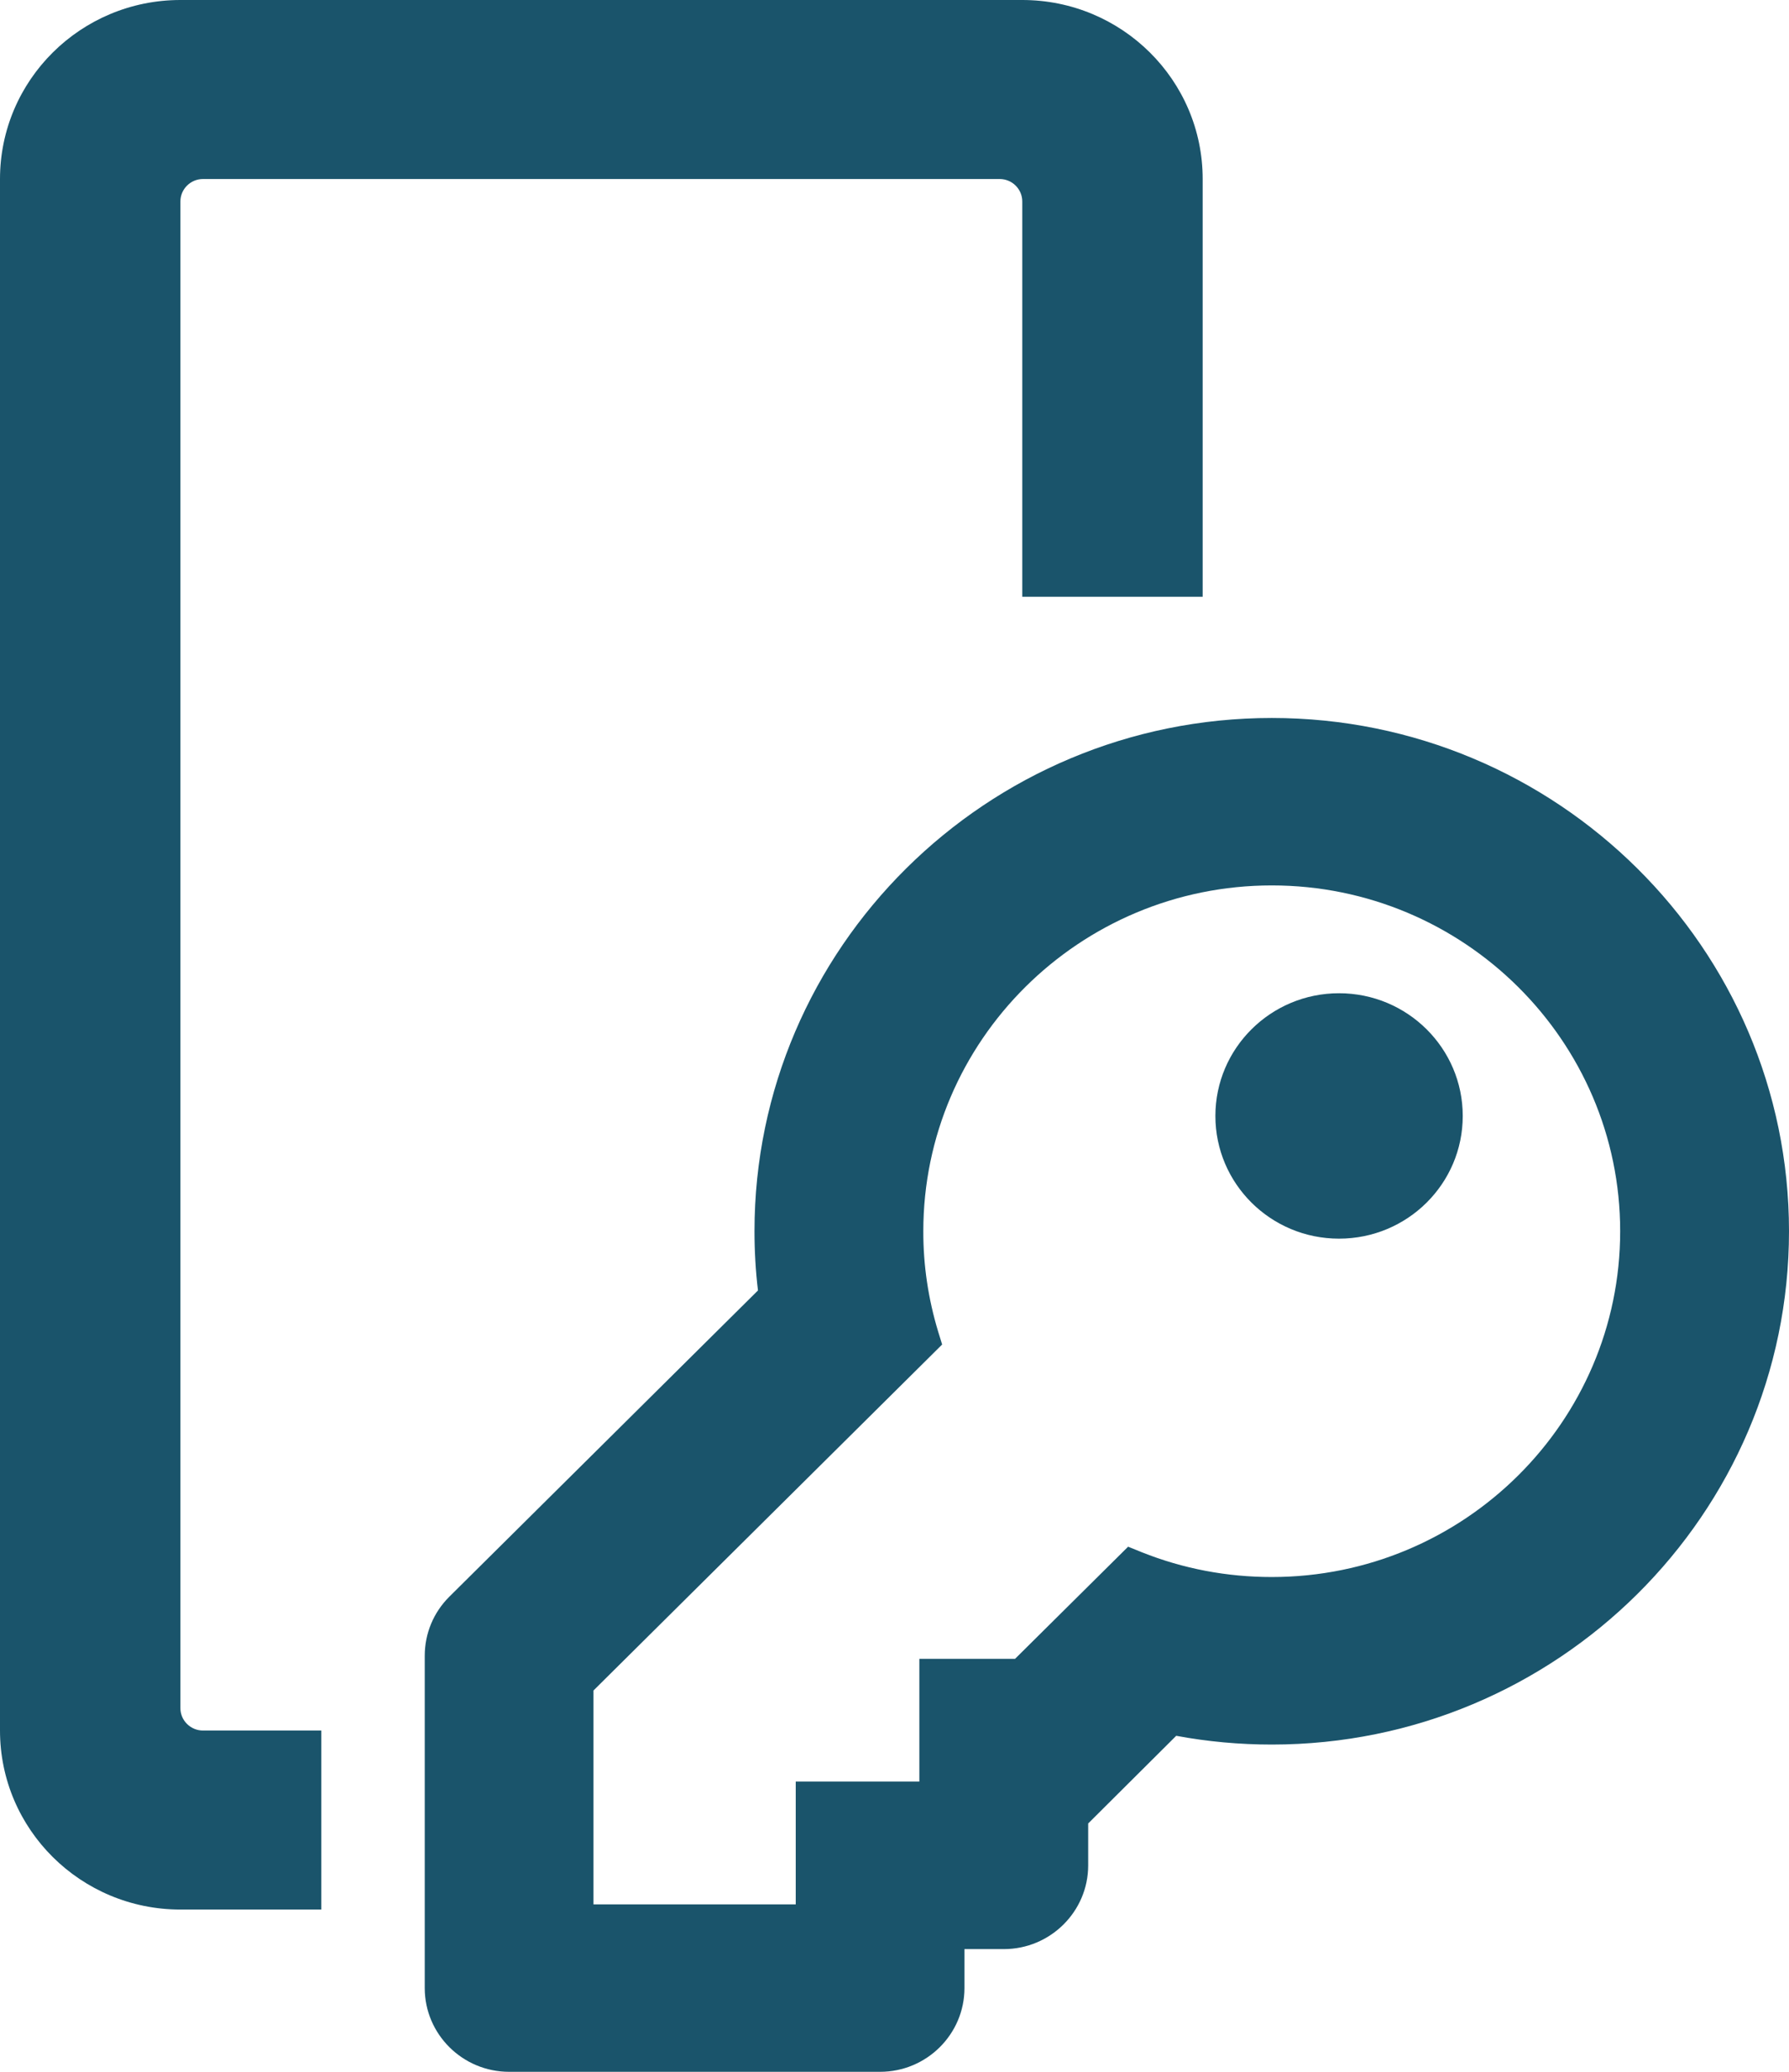 <svg width="19" height="22" viewBox="0 0 19 22" fill="none" xmlns="http://www.w3.org/2000/svg">
<path fill-rule="evenodd" clip-rule="evenodd" d="M2.155 18.376C2.024 18.376 1.916 18.269 1.916 18.139V2.139C1.916 2.008 2.024 1.901 2.155 1.901H10.618C10.749 1.901 10.857 2.008 10.857 2.139V6.337H12.773V1.901C12.773 0.851 11.915 0 10.857 0H1.916C0.858 0 0 0.851 0 1.901V18.376C0 19.426 0.858 20.277 1.916 20.277H3.412V18.376H2.155Z" fill="#1A546B"/>
<path fill-rule="evenodd" clip-rule="evenodd" d="M8.451 20.222V18.918H9.764V17.615H10.78L11.981 16.424L12.127 16.483C12.566 16.658 13.03 16.746 13.507 16.746C15.547 16.746 17.207 15.099 17.207 13.074C17.207 11.05 15.547 9.402 13.507 9.402C11.466 9.402 9.806 11.05 9.806 13.074C9.805 13.436 9.859 13.795 9.964 14.141L10.006 14.277L6.303 17.951V20.222H8.451ZM5.407 22C4.913 22 4.511 21.601 4.511 21.111V17.583C4.511 17.345 4.604 17.122 4.773 16.954L8.05 13.703C8.025 13.495 8.013 13.284 8.013 13.074C8.013 10.069 10.477 7.624 13.507 7.624C16.536 7.624 19 10.069 19 13.074C19 16.08 16.536 18.525 13.507 18.525C13.165 18.525 12.825 18.494 12.492 18.432L11.557 19.363V19.808C11.557 20.298 11.155 20.697 10.661 20.697H10.243V21.111C10.243 21.601 9.841 22 9.347 22H5.407Z" fill="#1A546B"/>
<path fill-rule="evenodd" clip-rule="evenodd" d="M12.908 11.85C12.908 12.57 13.496 13.153 14.221 13.153C14.947 13.153 15.535 12.57 15.535 11.85C15.535 11.131 14.947 10.547 14.221 10.547C13.496 10.547 12.908 11.131 12.908 11.85Z" fill="#1A546B"/>
</svg>
